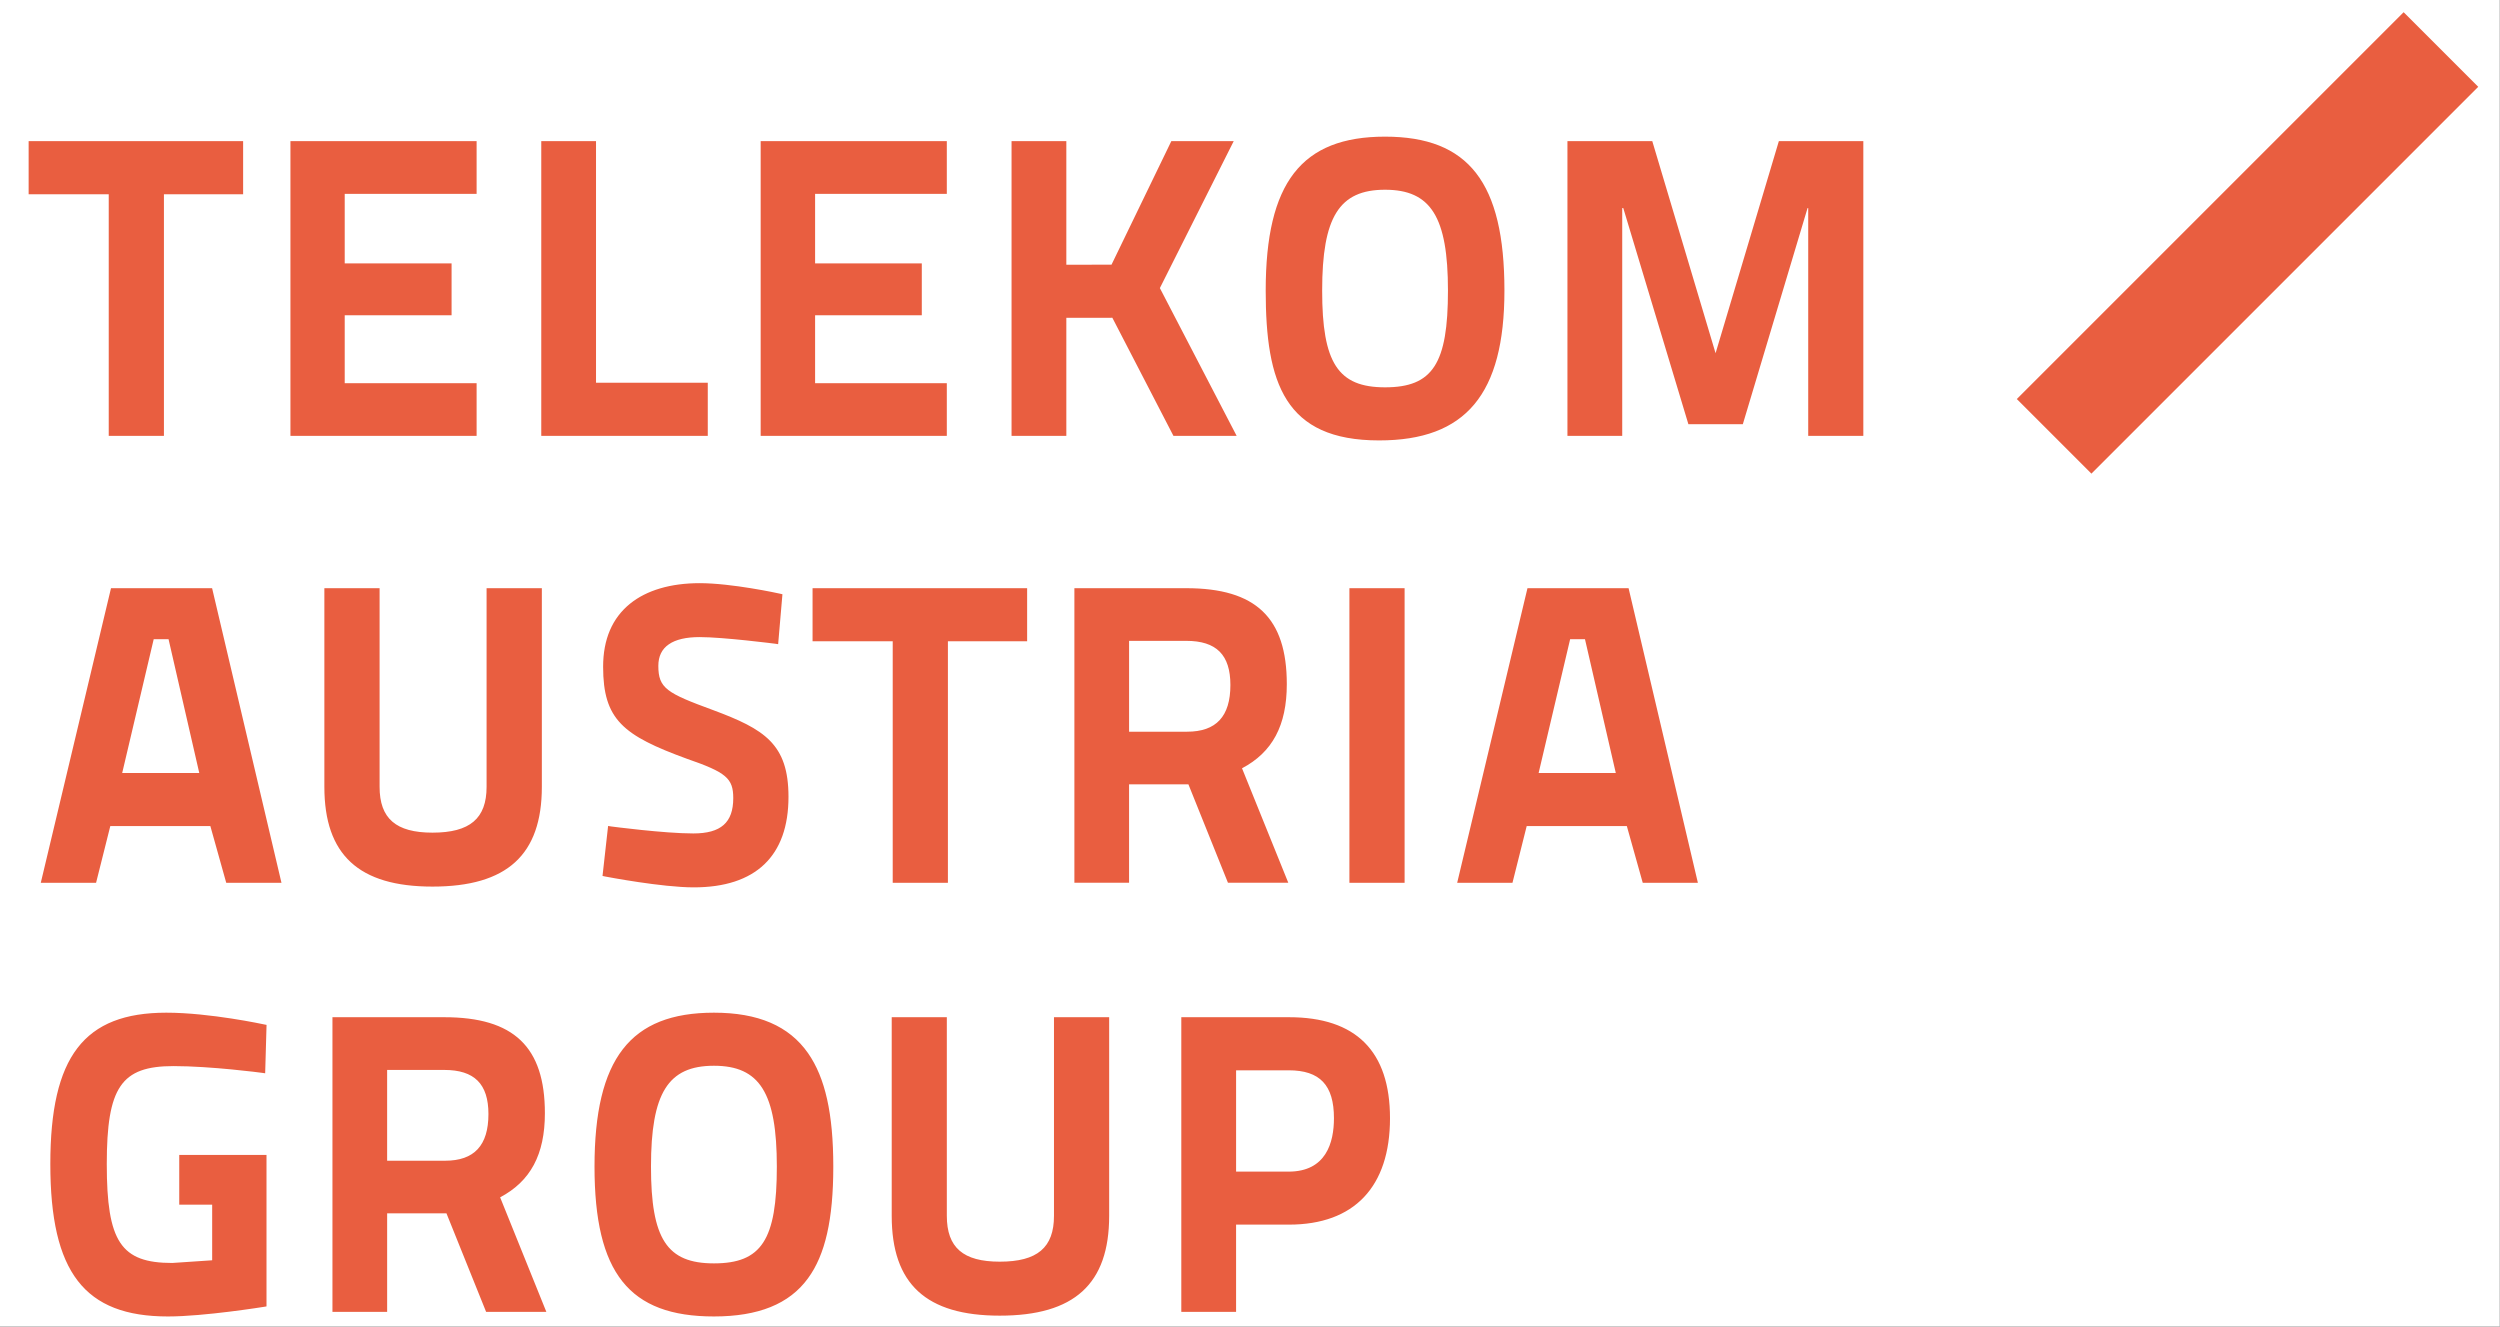 <svg xmlns="http://www.w3.org/2000/svg" width="245" height="130" viewBox="0 0 245 130">
  <rect x="0" y="0" width="245" height="130" fill="#333333" stroke="none"/>
  <g fill="none" transform="translate(0 -3)">
    <rect width="244.982" height="134.852" fill="#FFF"/>
    <path fill="#E95E40" d="M23.826,16.834 L23.826,22.037 L16.065,22.037 L16.065,45.717 L10.656,45.717 L10.656,22.037 L2.806,22.037 L2.806,16.834 L23.826,16.834 L23.826,16.834 Z M46.708,16.834 L46.708,22.002 L33.782,22.002 L33.782,28.815 L44.255,28.815 L44.255,33.895 L33.782,33.895 L33.782,40.553 L46.708,40.553 L46.708,45.717 L28.463,45.717 L28.463,16.834 L46.708,16.834 Z M58.41,16.834 L58.41,40.507 L69.362,40.507 L69.362,45.717 L53.044,45.717 L53.044,16.834 L58.41,16.834 Z M92.788,16.834 L92.788,22.002 L79.88,22.002 L79.88,28.815 L90.336,28.815 L90.336,33.895 L79.88,33.895 L79.88,40.553 L92.788,40.553 L92.788,45.717 L74.545,45.717 L74.545,16.834 L92.788,16.834 Z M120.903,16.834 C120.903,16.834 113.795,30.971 113.667,31.232 C113.801,31.492 121.193,45.718 121.193,45.718 L114.999,45.718 C114.999,45.718 109.169,34.453 109.011,34.141 C108.698,34.141 104.997,34.145 104.501,34.145 L104.501,45.718 L99.132,45.718 L99.132,16.834 L104.501,16.834 L104.501,28.945 C104.998,28.945 108.613,28.937 108.929,28.937 C109.078,28.617 114.789,16.834 114.789,16.834 L120.903,16.834 L120.903,16.834 Z M135.734,16.391 C143.939,16.391 147.434,20.901 147.434,31.478 C147.434,41.631 143.649,46.161 135.152,46.161 C125.902,46.161 124.039,40.542 124.039,31.478 C124.039,20.9 127.54,16.391 135.734,16.391 Z M135.734,40.958 C140.406,40.958 141.9,38.647 141.9,31.478 C141.9,24.267 140.23,21.594 135.734,21.594 C131.237,21.594 129.572,24.268 129.572,31.478 C129.569,38.566 131.123,40.958 135.734,40.958 Z M182.606,16.834 L182.606,45.717 L177.205,45.717 L177.205,23.389 L177.141,23.389 C177.018,23.799 170.798,44.569 170.798,44.569 L165.461,44.569 C165.461,44.569 159.207,23.799 159.08,23.389 L158.978,23.389 L158.978,45.717 L153.609,45.717 L153.609,16.834 L161.924,16.834 C161.924,16.834 167.609,35.896 168.126,37.615 C168.637,35.895 174.327,16.834 174.327,16.834 L182.606,16.834 L182.606,16.834 Z M20.786,60.643 L27.584,89.515 L22.171,89.515 C22.171,89.515 20.724,84.351 20.614,83.953 L10.81,83.953 C10.708,84.362 9.415,89.515 9.415,89.515 L3.996,89.515 L10.878,60.643 L20.786,60.643 L20.786,60.643 Z M15.063,65.641 C14.963,66.062 12.125,78.078 11.974,78.757 L19.529,78.757 C19.375,78.08 16.616,66.071 16.518,65.641 L15.063,65.641 Z M53.101,60.643 L53.101,80.109 C53.101,86.774 49.692,89.886 42.382,89.886 C35.156,89.886 31.788,86.774 31.788,80.109 L31.788,60.643 L37.2,60.643 L37.2,80.109 C37.2,83.213 38.798,84.6 42.382,84.6 C46.054,84.6 47.685,83.213 47.685,80.109 L47.685,60.643 L53.101,60.643 Z M68.561,60.15 C71.702,60.15 76.239,61.133 76.429,61.179 L76.679,61.236 L76.258,66.129 L75.966,66.085 C75.921,66.079 70.884,65.435 68.561,65.435 C67.245,65.435 66.224,65.67 65.545,66.143 C64.866,66.604 64.517,67.318 64.517,68.249 C64.517,70.451 65.332,70.92 69.886,72.59 C74.91,74.459 77.272,75.907 77.272,81.09 C77.272,86.888 74.065,89.962 67.986,89.962 C64.889,89.962 59.529,88.941 59.307,88.898 L59.047,88.842 L59.594,83.944 L59.889,83.992 C59.938,83.999 65.092,84.678 67.943,84.678 C70.654,84.678 71.859,83.611 71.859,81.217 C71.859,79.279 71.179,78.694 67.312,77.358 C61.054,75.072 59.106,73.522 59.106,68.338 C59.106,65.66 59.994,63.577 61.755,62.154 C63.377,60.844 65.727,60.15 68.561,60.15 Z M100.659,60.643 L100.659,65.846 L92.895,65.846 L92.895,89.515 L87.486,89.515 L87.486,65.846 L79.631,65.846 L79.631,60.643 L100.659,60.643 Z M116.254,60.643 C123.076,60.643 126.107,63.542 126.107,70.045 C126.107,74.107 124.69,76.724 121.718,78.292 C121.893,78.707 126.253,89.511 126.253,89.511 L120.34,89.511 C120.34,89.511 116.603,80.215 116.464,79.864 L110.649,79.864 L110.649,89.511 L105.29,89.511 L105.29,60.643 L116.254,60.643 Z M110.65,65.805 L110.65,74.707 L116.334,74.707 C119.191,74.707 120.579,73.208 120.579,70.131 C120.579,67.174 119.208,65.804 116.254,65.804 C116.254,65.805 111.184,65.805 110.65,65.805 Z M137.651,60.643 L137.651,89.515 L132.242,89.515 L132.242,60.643 L137.651,60.643 Z M159.601,60.643 L166.393,89.515 L160.989,89.515 C160.989,89.515 159.544,84.351 159.429,83.953 L149.617,83.953 C149.517,84.362 148.222,89.515 148.222,89.515 L142.803,89.515 L149.692,60.643 L159.601,60.643 L159.601,60.643 Z M153.873,65.641 C153.782,66.062 150.935,78.078 150.784,78.757 L158.349,78.757 C158.195,78.08 155.425,66.071 155.328,65.641 L153.873,65.641 Z M16.299,102.243 C20.572,102.243 25.835,103.384 25.891,103.394 L26.122,103.439 L25.987,108.182 L25.669,108.137 C25.62,108.126 20.662,107.477 16.997,107.477 C11.867,107.477 10.464,109.546 10.464,117.08 C10.464,124.692 11.842,126.771 16.88,126.771 C16.88,126.771 20.531,126.522 20.792,126.508 L20.792,121.057 L17.566,121.057 L17.566,116.184 L26.117,116.184 L26.117,131.027 L25.871,131.069 C25.815,131.079 20.006,132.014 16.462,132.014 C8.268,132.014 4.932,127.689 4.932,117.081 C4.931,106.541 8.229,102.243 16.299,102.243 Z M43.537,102.687 C50.357,102.687 53.399,105.593 53.399,112.095 C53.399,116.16 51.98,118.766 49.013,120.339 C49.172,120.752 53.542,131.563 53.542,131.563 L47.639,131.563 C47.639,131.563 43.892,122.264 43.753,121.908 L37.94,121.908 L37.94,131.563 L32.58,131.563 L32.58,102.686 L43.537,102.687 L43.537,102.687 Z M37.939,107.854 L37.939,116.751 L43.622,116.751 C46.479,116.751 47.867,115.251 47.867,112.177 C47.867,109.23 46.496,107.854 43.538,107.854 L37.939,107.854 Z M69.966,102.243 C74.301,102.243 77.317,103.535 79.187,106.206 C80.875,108.624 81.663,112.156 81.663,117.331 C81.663,122.496 80.875,125.978 79.175,128.287 C77.343,130.794 74.325,132.013 69.966,132.013 C61.654,132.013 58.262,127.758 58.262,117.328 C58.265,106.757 61.764,102.243 69.966,102.243 Z M69.966,126.811 C74.633,126.811 76.13,124.507 76.13,117.332 C76.13,110.12 74.462,107.444 69.966,107.444 C65.463,107.444 63.797,110.12 63.797,117.332 C63.797,124.417 65.353,126.811 69.966,126.811 Z M108.698,102.687 L108.698,122.154 C108.698,128.83 105.291,131.934 97.976,131.934 C90.758,131.934 87.388,128.83 87.388,122.154 L87.388,102.687 L92.789,102.687 L92.789,122.154 C92.789,125.266 94.392,126.644 97.977,126.644 C101.654,126.644 103.29,125.266 103.29,122.154 L103.29,102.687 L108.698,102.687 Z M126.322,102.687 C132.888,102.687 136.22,106.018 136.22,112.589 C136.22,119.311 132.711,123.013 126.322,123.013 L121.136,123.013 L121.136,131.563 L115.768,131.563 L115.768,102.686 L126.322,102.687 L126.322,102.687 Z M121.137,107.891 L121.137,117.819 L126.284,117.819 C129.957,117.819 130.727,114.974 130.727,112.589 C130.727,109.34 129.356,107.89 126.284,107.89 C126.283,107.891 121.662,107.891 121.137,107.891 Z"/>
    <rect width="53.61" height="10.339" x="193.453" y="21.637" fill="#E95E40" transform="rotate(-45 220.258 26.807)"/>
  </g>
</svg>
